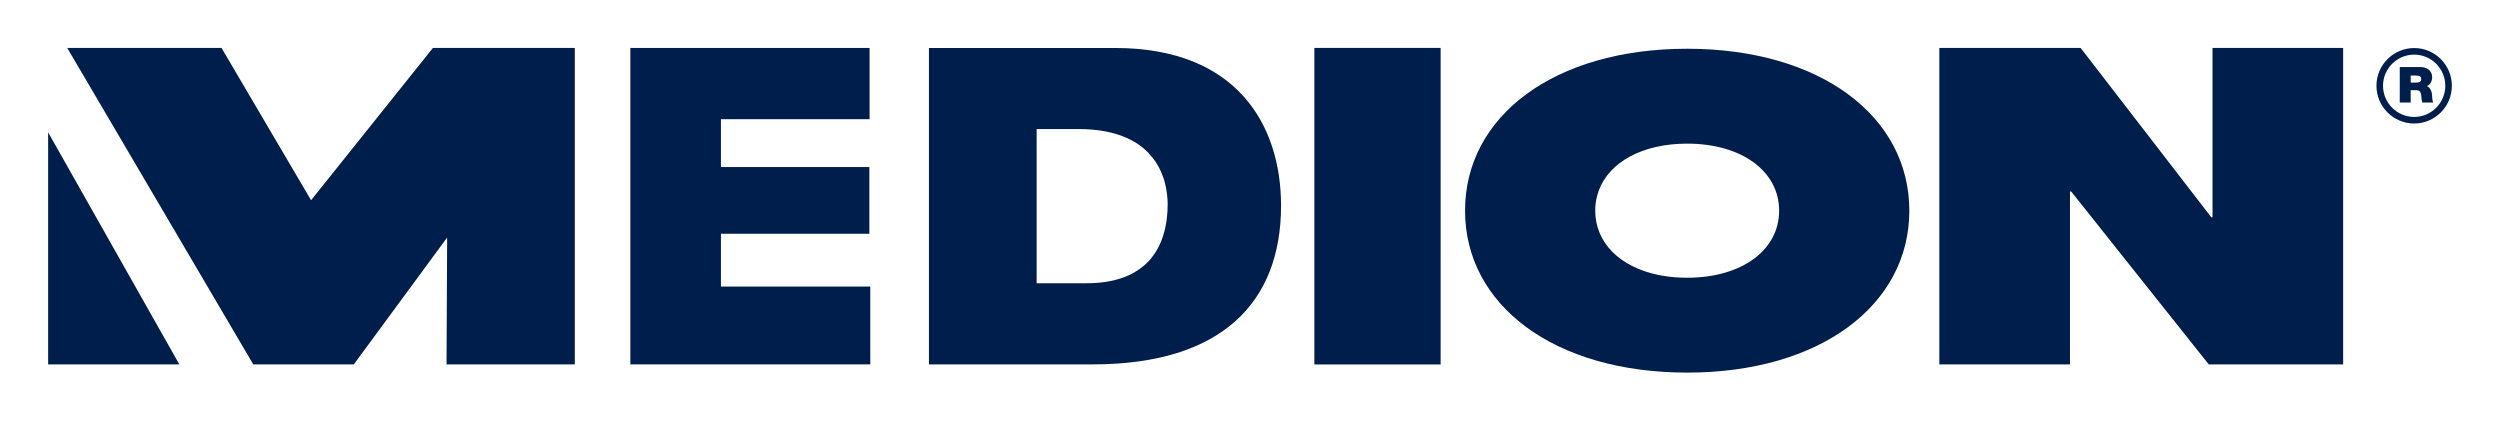 <?xml version="1.0" encoding="UTF-8" standalone="no"?>
<!-- Created with Inkscape (http://www.inkscape.org/) -->
<svg xmlns="http://www.w3.org/2000/svg" version="1.0" width="920.551" height="154.843" id="svg2">
   <defs id="defs4" />
   <g transform="translate(-417.301,38.507)" id="layer1">
      <g transform="translate(17.723,17.643)" id="g7527">
         <path d="M 424.339,-38.491 L 481.144,-38.491 L 514.123,17.575 L 558.983,-38.491 L 611.234,-38.491 L 611.234,78.019 L 564.001,78.019 L 564.225,31.316 L 529.867,78.019 L 492.831,78.019 L 424.339,-38.491" style="fill:#001e4c;fill-opacity:1;fill-rule:nonzero;stroke:none" id="path3824" />
         <path d="M 417.301,-7.42 L 465.608,78.019 L 417.301,78.019 L 417.301,-7.42" style="fill:#001e4c;fill-opacity:1;fill-rule:nonzero;stroke:none;stroke-width:0.09;stroke-linecap:butt;stroke-linejoin:miter;stroke-miterlimit:4;stroke-dasharray:none" id="path3829" />
         <path d="M 631.691,-38.491 L 719.775,-38.491 L 719.775,-12.262 L 665.039,-12.262 L 665.039,5.358 L 719.695,5.358 L 719.695,29.921 L 665.039,29.921 L 665.039,49.368 L 720.032,49.368 L 720.032,78.019 L 631.691,78.019 L 631.691,-38.491" style="fill:#001e4c;fill-opacity:1;fill-rule:nonzero;stroke:none;stroke-width:0.09;stroke-linecap:butt;stroke-linejoin:miter;stroke-miterlimit:4;stroke-dasharray:none" id="path3842" />
         <path d="M 341.125,63.125 L 341.125,179.625 L 401.469,179.625 C 448.749,179.625 470.781,156.925 470.781,121.188 C 470.781,91.815 454.821,63.125 409.656,63.125 L 341.125,63.125 z M 380.781,92.969 L 396.188,92.969 C 397.131,92.969 398.047,92.992 398.938,93.031 C 402.499,93.186 405.632,93.649 408.406,94.344 C 409.1,94.517 409.758,94.704 410.406,94.906 C 411.703,95.311 412.908,95.775 414.031,96.281 C 415.155,96.788 416.224,97.345 417.188,97.938 C 418.151,98.53 419.029,99.15 419.844,99.812 C 420.257,100.148 420.622,100.493 421,100.844 C 421.367,101.184 421.728,101.523 422.062,101.875 C 422.067,101.88 422.058,101.901 422.062,101.906 C 423.074,102.974 423.977,104.078 424.719,105.219 C 424.723,105.226 424.714,105.243 424.719,105.25 C 425.21,106.007 425.644,106.762 426.031,107.531 C 426.035,107.539 426.027,107.555 426.031,107.562 C 426.808,109.108 427.413,110.658 427.844,112.156 C 427.846,112.166 427.841,112.178 427.844,112.188 C 428.811,115.564 429.031,118.655 429.031,120.719 C 429.031,124.131 428.648,128.236 427.344,132.281 C 427.341,132.291 427.347,132.303 427.344,132.312 C 427.216,132.708 427.084,133.107 426.938,133.5 C 426.638,134.305 426.289,135.119 425.906,135.906 C 425.141,137.48 424.216,138.978 423.062,140.406 C 423.057,140.413 423.068,140.431 423.062,140.438 C 422.49,141.145 421.838,141.815 421.156,142.469 C 420.971,142.646 420.787,142.827 420.594,143 C 420.422,143.153 420.241,143.288 420.062,143.438 C 418.574,144.685 416.842,145.819 414.844,146.75 C 413.84,147.217 412.771,147.631 411.625,148 C 408.189,149.107 404.095,149.75 399.219,149.75 L 380.781,149.75 L 380.781,92.969 z " transform="translate(400.508,-101.606)" style="fill:#001e4c;fill-opacity:1;fill-rule:nonzero;stroke:none;stroke-width:0.09;stroke-linecap:butt;stroke-linejoin:miter;stroke-miterlimit:4;stroke-dasharray:none" id="path3847" />
         <path d="M 883.55,78.051 L 930.045,78.051 L 930.045,-38.507 L 883.55,-38.507 L 883.55,78.051 z " style="fill:#001e4c;fill-opacity:1;fill-rule:nonzero;stroke:none;stroke-width:0.09;stroke-linecap:butt;stroke-linejoin:miter;stroke-miterlimit:4;stroke-dasharray:none" id="path3855" />
         <path d="M 620.312,63.406 C 571.284,63.406 538.531,88.272 538.531,123.031 C 538.531,157.774 571.284,182.656 620.312,182.656 C 669.341,182.656 702.125,157.774 702.125,123.031 C 702.125,88.272 669.341,63.406 620.312,63.406 z M 620.312,98.344 C 640.61,98.344 654.188,108.65 654.188,123.031 C 654.188,137.429 640.61,147.719 620.312,147.719 C 617.144,147.719 614.127,147.479 611.312,147 C 610.75,146.904 610.204,146.801 609.656,146.688 C 595.42,143.728 586.469,134.729 586.469,123.031 C 586.469,122.582 586.474,122.129 586.5,121.688 C 586.605,119.923 586.929,118.244 587.438,116.625 C 587.565,116.22 587.692,115.801 587.844,115.406 C 591.781,105.144 603.834,98.344 620.312,98.344 z " transform="translate(400.508,-101.606)" style="fill:#001e4c;fill-opacity:1;fill-rule:nonzero;stroke:none;stroke-width:0.09;stroke-linecap:butt;stroke-linejoin:miter;stroke-miterlimit:4;stroke-dasharray:none" id="path3860" />
         <path d="M 1113.685,-38.491 L 1165.711,-38.491 L 1213.809,23.844 L 1214.274,23.844 L 1214.274,-38.491 L 1262.372,-38.491 L 1262.372,78.019 L 1212.879,78.019 L 1162.248,14.385 L 1161.783,14.385 L 1161.783,78.019 L 1113.685,78.019 L 1113.685,-38.491" style="fill:#001e4c;fill-opacity:1;fill-rule:nonzero;stroke:none;stroke-width:0.09;stroke-linecap:butt;stroke-linejoin:miter;stroke-miterlimit:4;stroke-dasharray:none" id="path3868" />
         <path d="M 1283.215,-31.453 L 1290.879,-31.453 C 1293.172,-31.453 1295.144,-30.186 1295.144,-27.717 C 1295.144,-26.37 1294.518,-24.943 1293.188,-24.446 C 1294.278,-24.03 1294.967,-22.811 1295.111,-21.192 C 1295.159,-20.55 1295.176,-18.995 1295.544,-18.386 L 1291.52,-18.386 C 1291.312,-19.043 1291.232,-19.717 1291.183,-20.406 C 1291.071,-21.641 1290.959,-22.939 1289.372,-22.939 L 1287.239,-22.939 L 1287.239,-18.386 L 1283.215,-18.386 L 1283.215,-31.453 z M 1287.239,-25.745 L 1289.34,-25.745 C 1290.093,-25.745 1291.119,-25.873 1291.119,-27.044 C 1291.119,-27.861 1290.654,-28.342 1289.115,-28.342 L 1287.239,-28.342 L 1287.239,-25.745" style="fill:#001e4c;fill-opacity:1;fill-rule:nonzero;stroke:none;stroke-width:0.09;stroke-linecap:butt;stroke-linejoin:miter;stroke-miterlimit:4;stroke-dasharray:none" id="path3873" />
         <path d="M 1274.638,-24.575 C 1274.638,-16.911 1280.874,-10.674 1288.522,-10.674 C 1296.186,-10.674 1302.406,-16.911 1302.406,-24.575 C 1302.406,-32.222 1296.186,-38.459 1288.522,-38.459 C 1280.874,-38.459 1274.638,-32.222 1274.638,-24.575 z M 1277.059,-24.575 C 1277.059,-30.892 1282.205,-36.038 1288.522,-36.038 C 1294.855,-36.038 1299.985,-30.892 1299.985,-24.575 C 1299.985,-18.242 1294.855,-13.095 1288.522,-13.095 C 1282.205,-13.095 1277.059,-18.242 1277.059,-24.575" style="fill:#001e4c;fill-opacity:1;fill-rule:nonzero;stroke:none;stroke-width:0.09;stroke-linecap:butt;stroke-linejoin:miter;stroke-miterlimit:4;stroke-dasharray:none" id="path3876" />
      </g>
   </g>
</svg>
